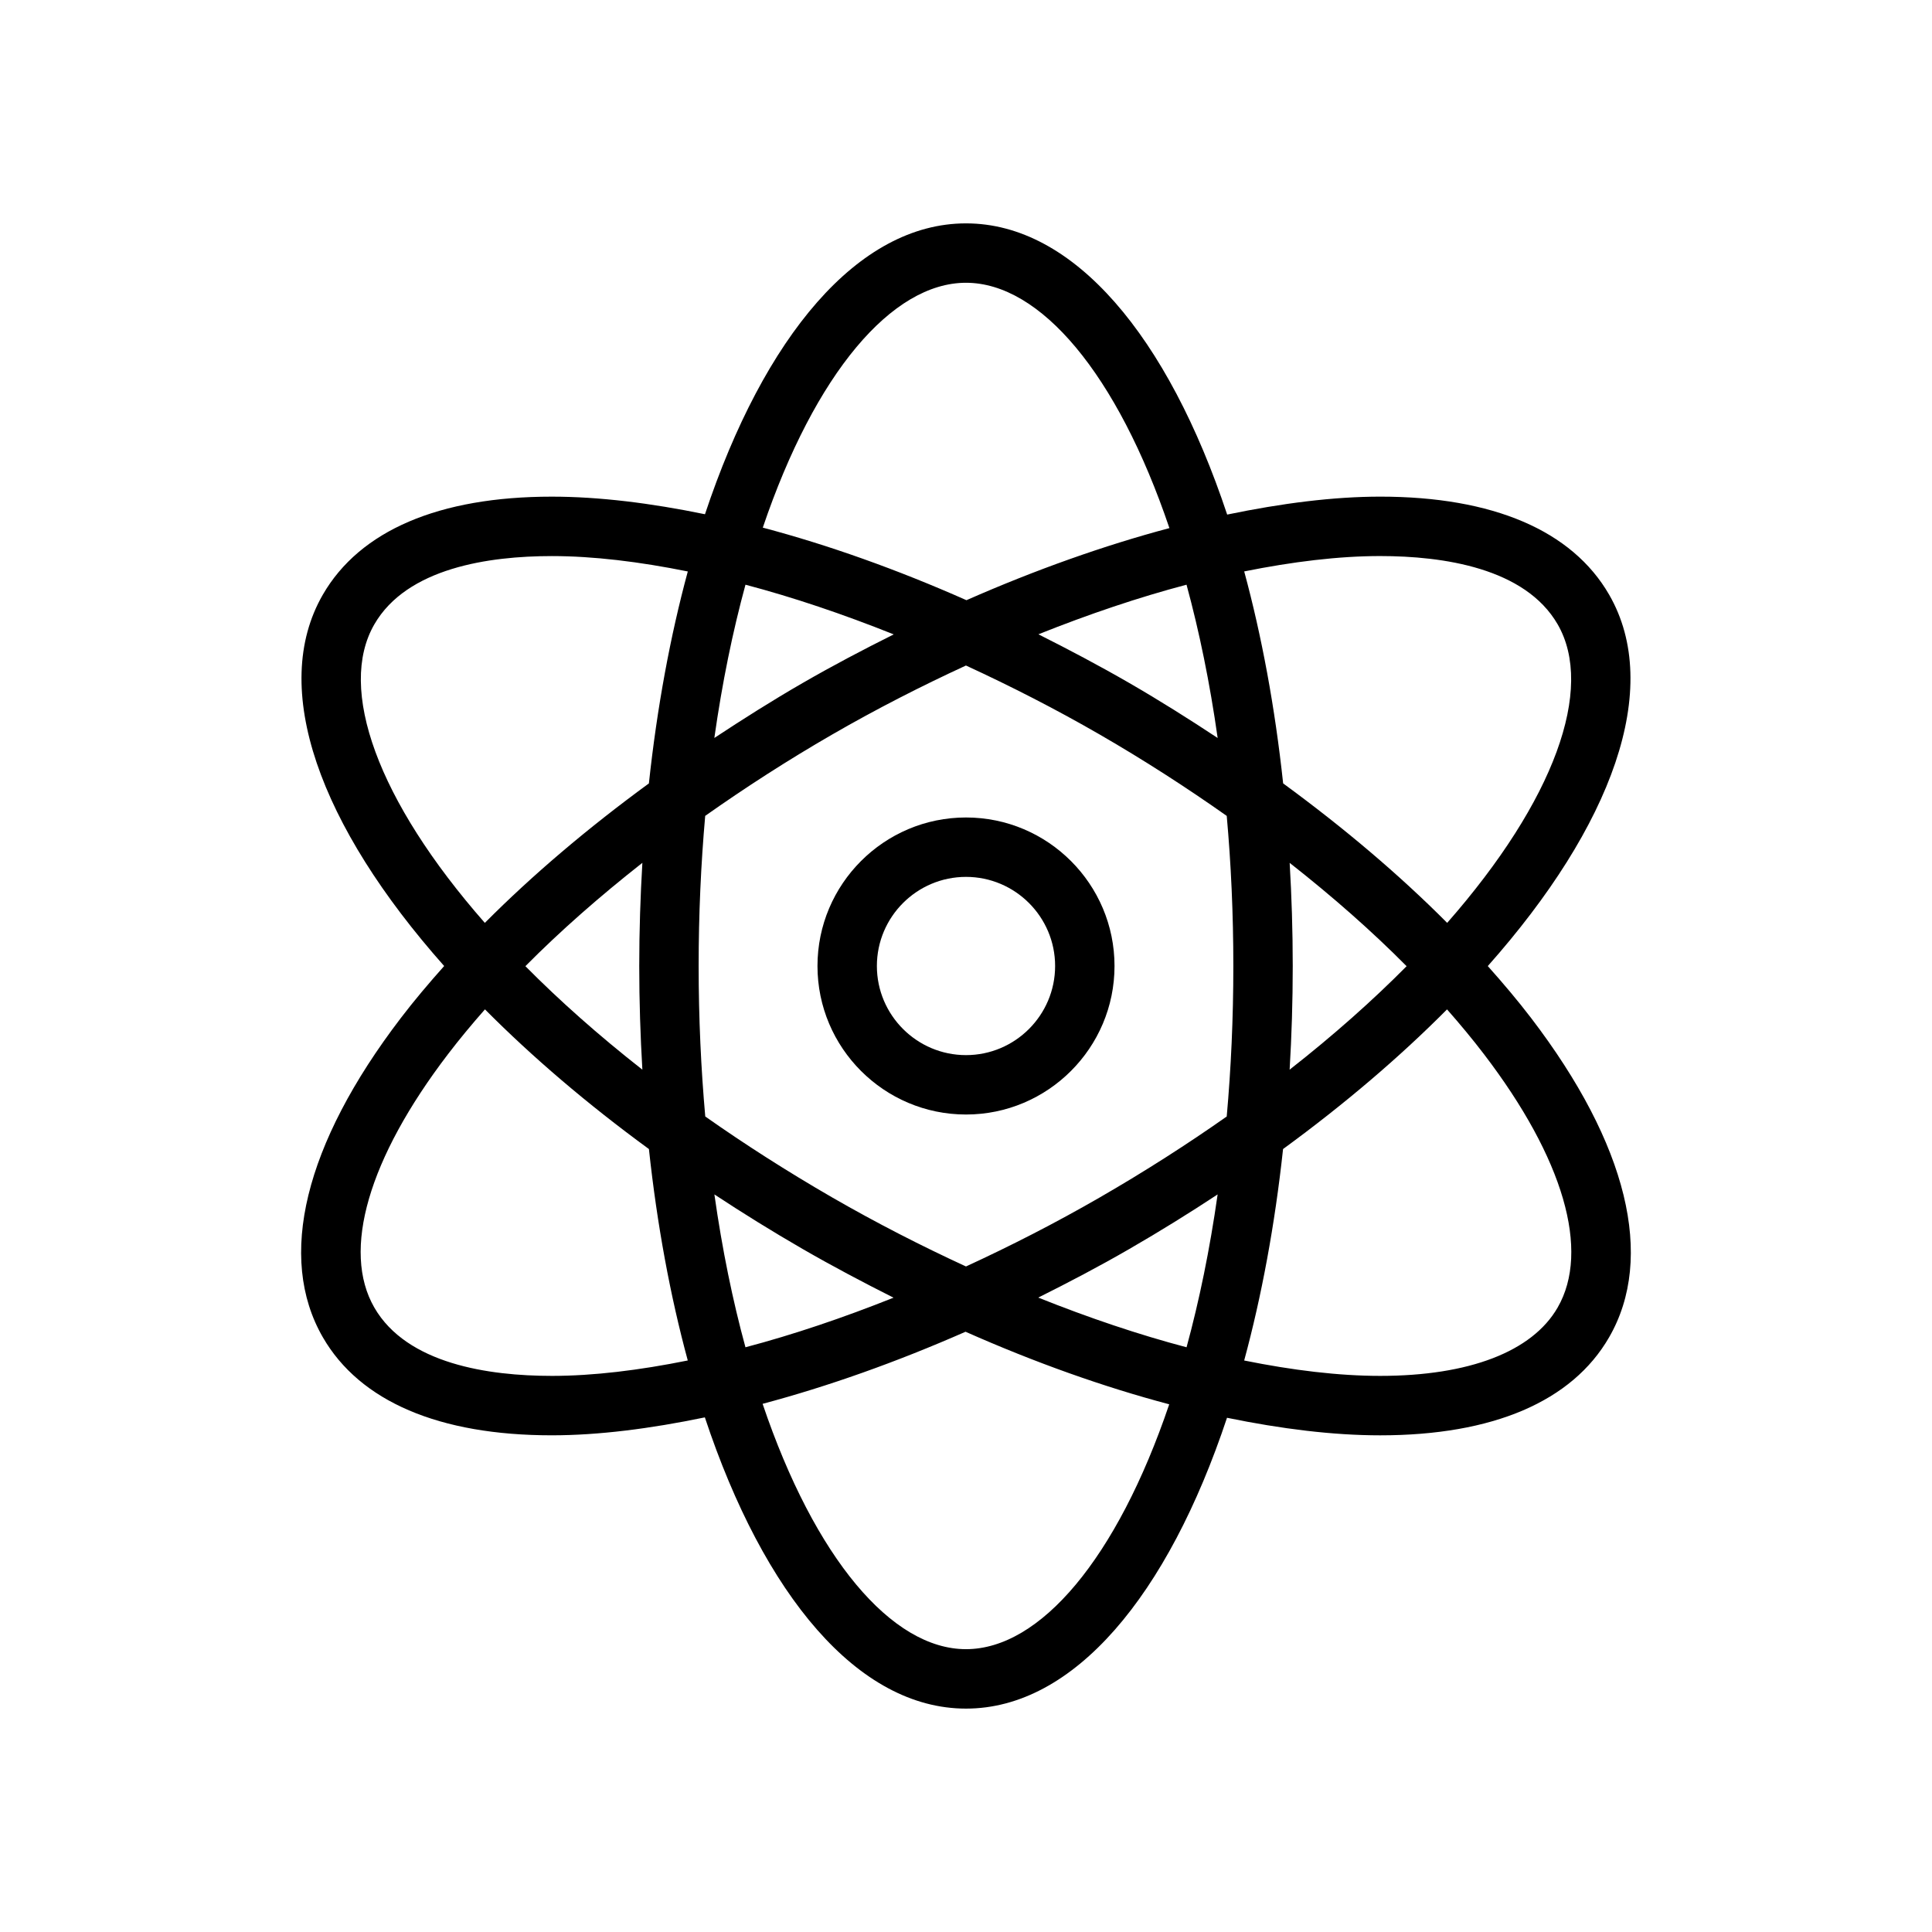 <?xml version="1.0" encoding="UTF-8"?>
<!-- Uploaded to: ICON Repo, www.svgrepo.com, Generator: ICON Repo Mixer Tools -->
<svg fill="#000000" width="800px" height="800px" version="1.1" viewBox="144 144 512 512" xmlns="http://www.w3.org/2000/svg">
 <g>
  <path d="m549.78 413.81c-3.519-4.606-7.406-9.203-11.5-13.793 32.961-37.133 46.43-73.684 32.156-98.426-9.809-16.996-30.797-25.977-60.676-25.977-12.359 0-26.098 1.754-40.547 4.754-15.688-47.172-40.625-77.172-69.215-77.172-28.566 0-53.492 29.953-69.172 77.082-14.359-2.953-28.062-4.66-40.59-4.66-29.883 0-50.859 8.98-60.676 25.969-14.281 24.742-0.812 61.285 32.148 98.418-4.086 4.59-7.981 9.188-11.492 13.793-25.531 33.414-32.859 63.453-20.656 84.598 9.809 16.988 30.797 25.977 60.676 25.977 12.359 0 26.105-1.754 40.559-4.754 15.672 47.176 40.609 77.18 69.203 77.18 28.574 0 53.492-29.953 69.172-77.074 14.359 2.945 28.055 4.652 40.582 4.652 29.883 0 50.867-8.98 60.676-25.977 12.207-21.148 4.879-51.188-20.648-84.59zm-40.023-122.45c16.688 0 38.398 3.141 47.043 18.105 9.816 17.004-0.812 46.68-29.285 79.105-12.648-12.723-27.332-25.152-43.469-36.961-2.172-20.215-5.684-39.094-10.32-56.176 12.863-2.586 25.051-4.074 36.031-4.074zm-74.336 169.99c-11.723 6.762-23.602 12.832-35.426 18.277-11.824-5.449-23.695-11.516-35.426-18.277-12.051-6.957-23.262-14.152-33.668-21.469-1.121-12.656-1.754-25.957-1.754-39.883 0-13.879 0.621-27.152 1.738-39.785 10.652-7.512 21.875-14.762 33.676-21.57 11.723-6.769 23.602-12.824 35.426-18.277 11.824 5.457 23.703 11.508 35.426 18.277 11.801 6.816 23.035 14.066 33.684 21.578 1.137 12.633 1.75 25.898 1.75 39.777 0 13.926-0.621 27.223-1.754 39.887-10.402 7.312-21.617 14.508-33.672 21.465zm31.262-0.816c-2.078 14.633-4.871 28.176-8.234 40.508-12.668-3.344-25.875-7.793-39.305-13.168 8.094-4.039 16.168-8.273 24.152-12.887 8.09-4.668 15.883-9.512 23.387-14.453zm-85.887 27.363c-13.414 5.359-26.59 9.801-39.242 13.145-3.371-12.336-6.156-25.867-8.234-40.508 7.504 4.945 15.289 9.777 23.379 14.453 8.023 4.629 16.07 8.871 24.098 12.91zm-66.562-60.426c-11.652-9.133-21.988-18.324-31-27.426 9.234-9.32 19.68-18.492 31-27.387-0.527 8.926-0.828 18.035-0.828 27.34 0 9.352 0.301 18.512 0.828 27.473zm19.074-87.906c2.078-14.68 4.879-28.246 8.25-40.613 12.668 3.344 25.867 7.801 39.289 13.168-8.086 4.039-16.16 8.273-24.145 12.887-8.062 4.652-15.816 9.559-23.395 14.559zm85.883-27.469c13.406-5.359 26.598-9.809 39.25-13.145 3.371 12.367 6.172 25.938 8.25 40.621-7.582-5.008-15.336-9.902-23.402-14.562-8.016-4.629-16.062-8.875-24.098-12.914zm66.582 60.57c11.32 8.895 21.758 18.066 30.992 27.387-9.012 9.094-19.348 18.285-31 27.418 0.535-8.961 0.824-18.121 0.824-27.473 0-9.297-0.289-18.406-0.816-27.332zm-85.773-153.73c19.648 0 40.055 24.082 53.906 65.016-17.312 4.606-35.465 11.043-53.789 19.105-18.461-8.18-36.621-14.633-53.969-19.23 13.836-40.863 34.227-64.891 53.852-64.891zm-156.8 90.527c8.637-14.957 30.348-18.098 47.043-18.098 10.988 0 23.168 1.48 36.031 4.078-4.629 17.074-8.141 35.961-10.312 56.168-16.152 11.809-30.828 24.238-43.477 36.961-28.48-32.434-39.109-62.113-29.285-79.109zm47.035 199.16c-16.688 0-38.398-3.141-47.035-18.105-8.691-15.059-1.582-39.535 19.523-67.156 3.023-3.961 6.312-7.918 9.793-11.871 12.461 12.547 27.047 25.031 43.453 37.016 2.172 20.168 5.676 38.996 10.297 56.031-12.863 2.598-25.051 4.086-36.031 4.086zm109.76 72.422c-19.648 0-40.055-24.082-53.898-65.016 17.312-4.613 35.449-11.043 53.781-19.105 18.461 8.188 36.629 14.633 53.977 19.23-13.848 40.867-34.234 64.891-53.859 64.891zm156.79-90.527c-6.731 11.676-23.449 18.105-47.043 18.105-10.988 0-23.16-1.48-36.023-4.078 4.621-17.043 8.125-35.879 10.305-56.039 16.406-11.98 30.992-24.457 43.453-37.008 3.473 3.945 6.762 7.902 9.785 11.863 21.105 27.621 28.223 52.098 19.523 67.156z"/>
  <path d="m400 360.64c-21.703 0-39.359 17.656-39.359 39.359s17.656 39.359 39.359 39.359c21.695 0 39.359-17.656 39.359-39.359 0-21.699-17.656-39.359-39.359-39.359zm0 62.977c-13.02 0-23.617-10.598-23.617-23.617 0-13.02 10.598-23.617 23.617-23.617s23.617 10.598 23.617 23.617c-0.004 13.023-10.598 23.617-23.617 23.617z"/>
 </g>
</svg>